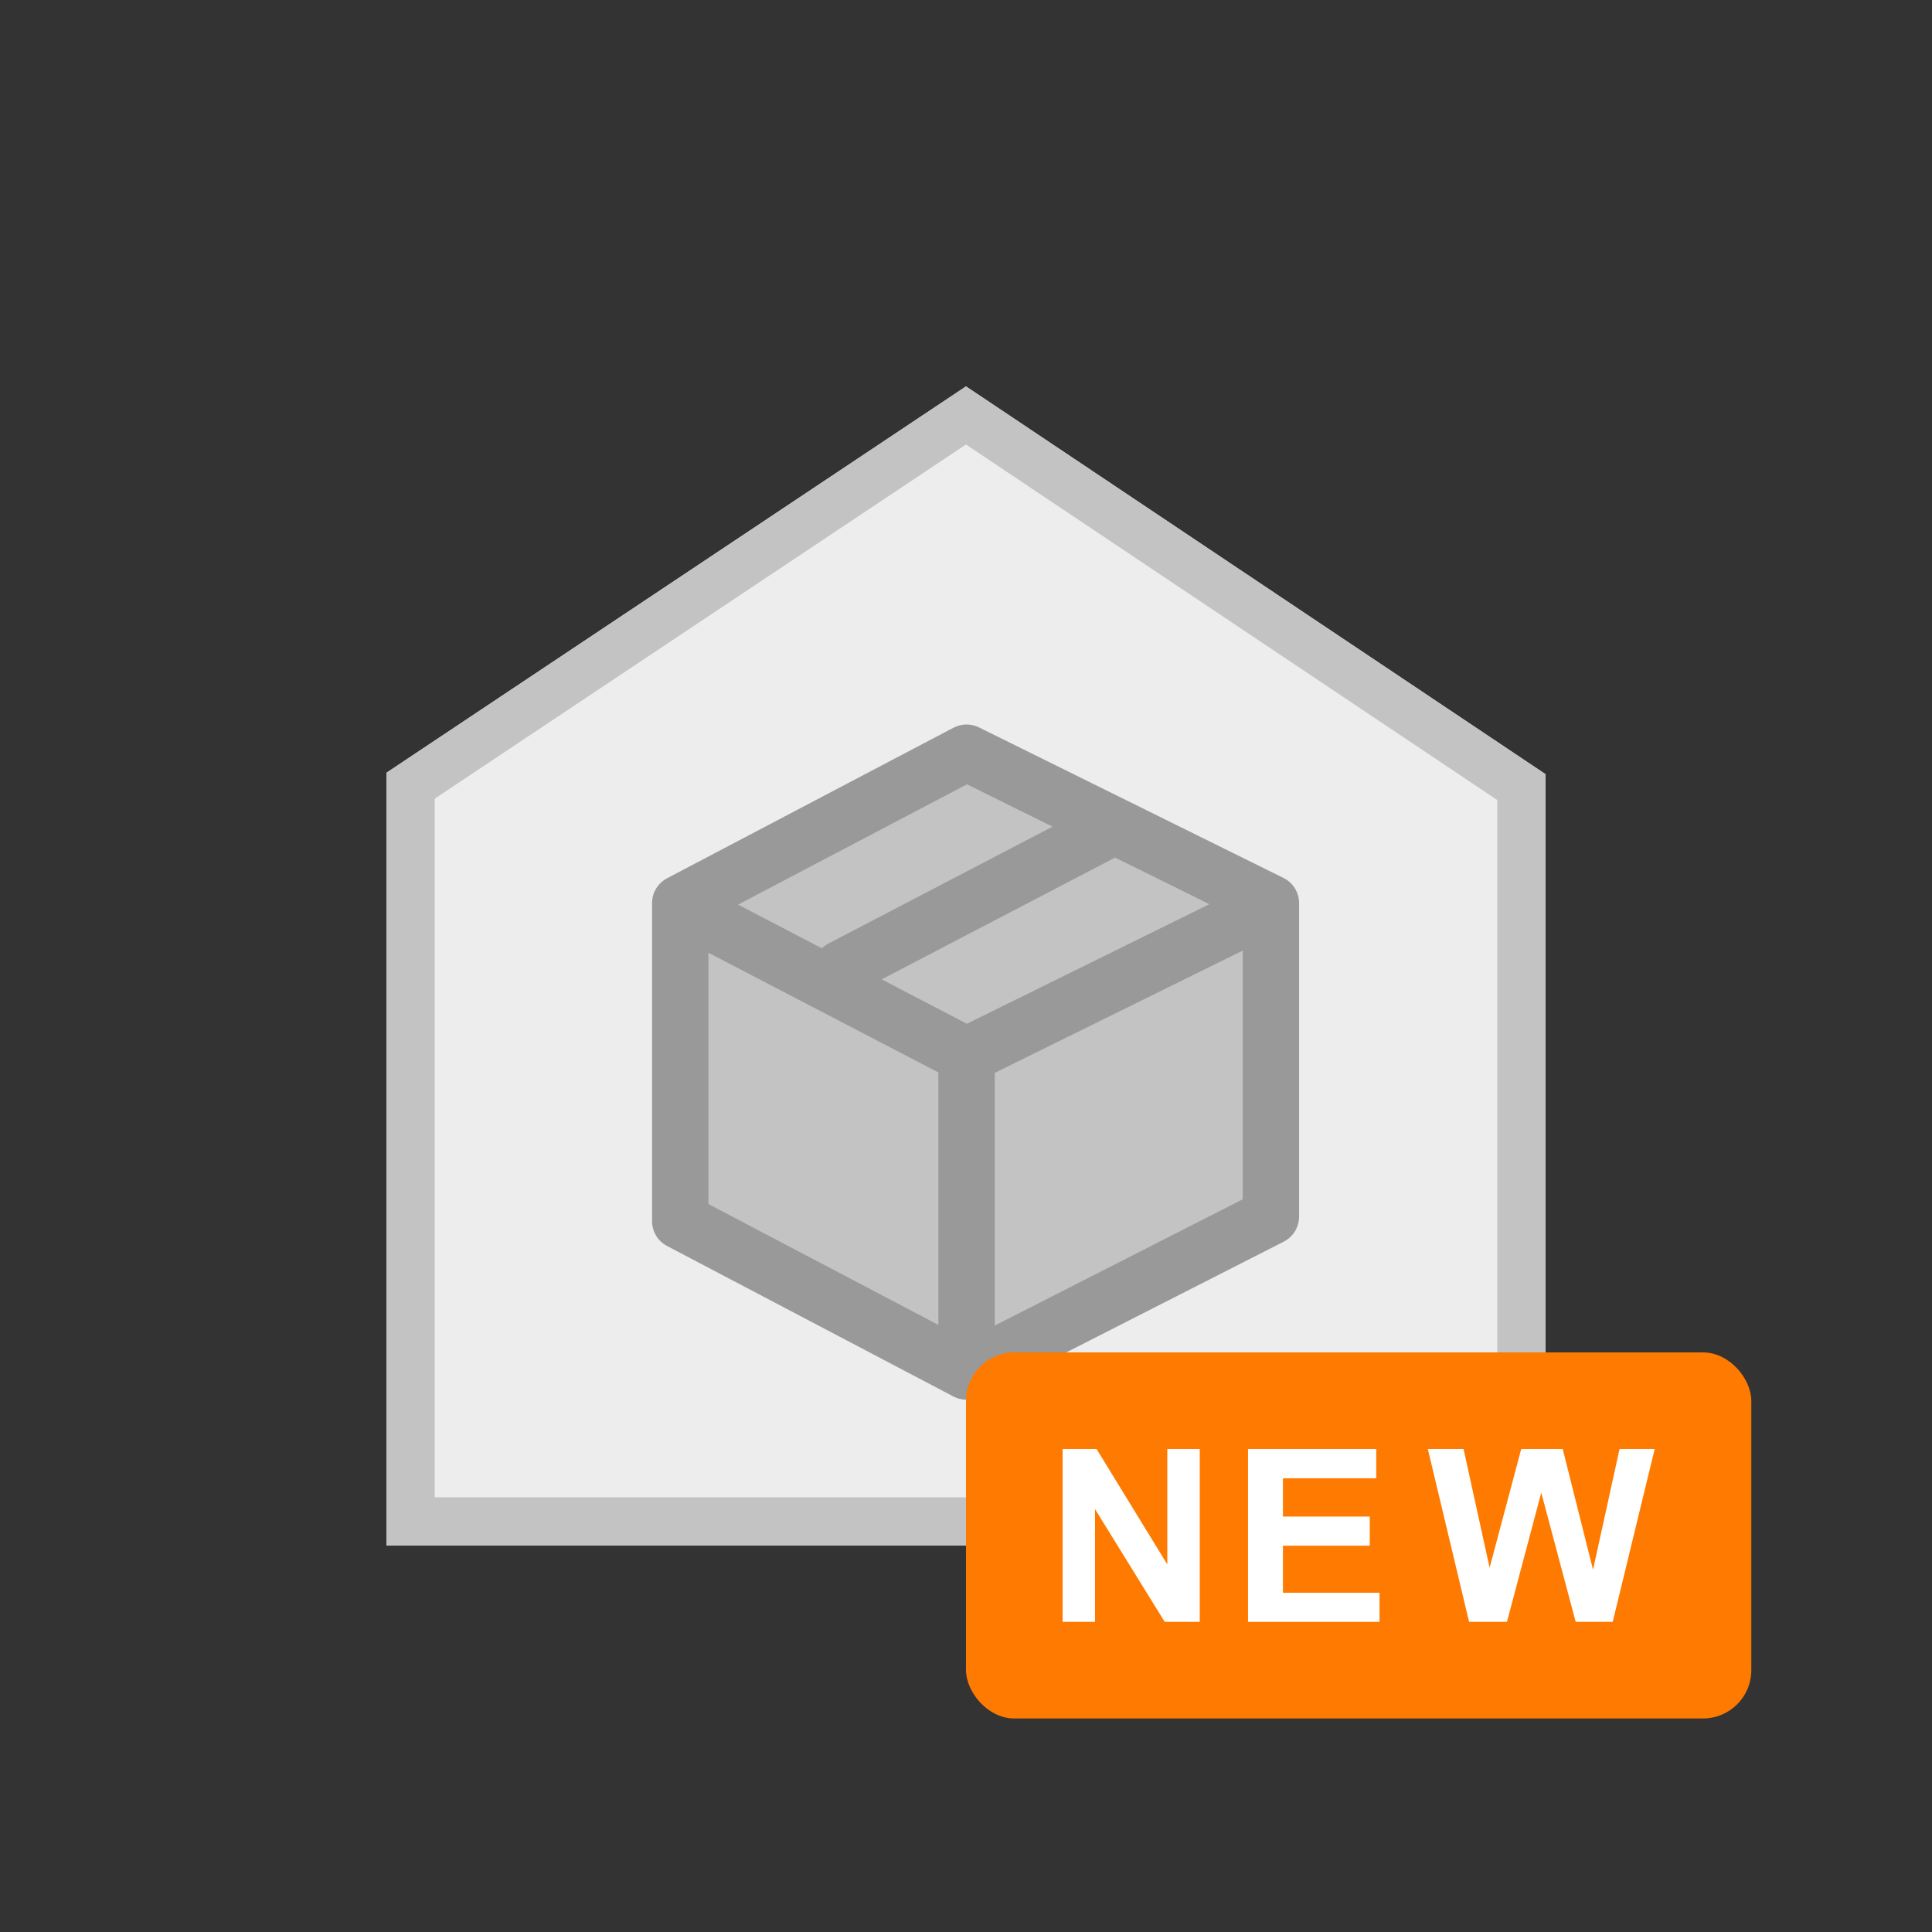 <svg width="150" height="150" viewBox="0 0 150 150" fill="none" xmlns="http://www.w3.org/2000/svg">
<rect x="0" y="0" width="150" height="150" fill="#333333" stroke="none"/>
<path d="M30 60V120H120V60.112L75 30L30 60Z" fill="#F2F2F2"/>
<path d="M118.125 118.125H31.875V61.004L74.998 32.255L118.125 61.114V118.125Z" fill="#EDEDED" stroke="#C3C3C3" stroke-width="3.75"/>
<path d="M52.988 68.678V93.359L75.262 105.043L98.893 93.009V68.678L75.262 56.994L52.988 68.678Z" fill="#C3C3C3"/>
<path d="M54.87 69.028L75.087 58.438L98.718 70.122C98.718 70.122 77.406 80.8 76.794 81.062C76.181 81.325 54.87 69.028 54.87 69.028Z" fill="#C3C3C3"/>
<path d="M75.043 83.382V106.487L98.674 94.453V70.122L75.043 83.382Z" fill="#C3C3C3"/>
<path fill-rule="evenodd" clip-rule="evenodd" d="M76.013 56.477C75.385 56.166 74.646 56.175 74.025 56.501L51.795 68.185C51.076 68.563 50.625 69.309 50.625 70.122V94.803C50.625 95.616 51.076 96.362 51.795 96.74L74.025 108.424C74.654 108.754 75.404 108.759 76.036 108.437L99.667 96.403C100.4 96.029 100.862 95.276 100.862 94.453V70.122C100.862 69.29 100.39 68.53 99.644 68.161L87.6 62.206C87.55 62.178 87.498 62.153 87.446 62.13L76.013 56.477ZM81.72 64.18L75.074 60.894L57.302 70.235L63.81 73.623C63.957 73.481 64.126 73.358 64.317 73.258L81.72 64.18ZM68.45 76.038L75.07 79.484L93.895 70.2L86.577 66.582L68.45 76.038ZM55.001 73.971V93.481L72.855 102.865V83.265L55.001 73.971ZM96.486 93.112L77.231 102.917V83.298L96.486 73.802V93.112Z" fill="#999999"/>
<rect x="75" y="105" width="60.971" height="28.422" rx="3.75" fill="#FF7A00"/>
<path d="M82.5 125.922V112.5H85.137L90.63 121.463V112.5H93.148V125.922H90.428L85.018 117.169V125.922H82.5Z" fill="white"/>
<path d="M96.898 125.922V112.5H106.849V114.771H99.608V117.746H106.346V120.007H99.608V123.66H107.106V125.922H96.898Z" fill="white"/>
<path d="M114.06 125.922L110.856 112.5H113.63L115.653 121.719L118.107 112.5H121.329L123.682 121.875L125.742 112.5H128.47L125.211 125.922H122.336L119.663 115.887L116.999 125.922H114.06Z" fill="white"/>
</svg>
